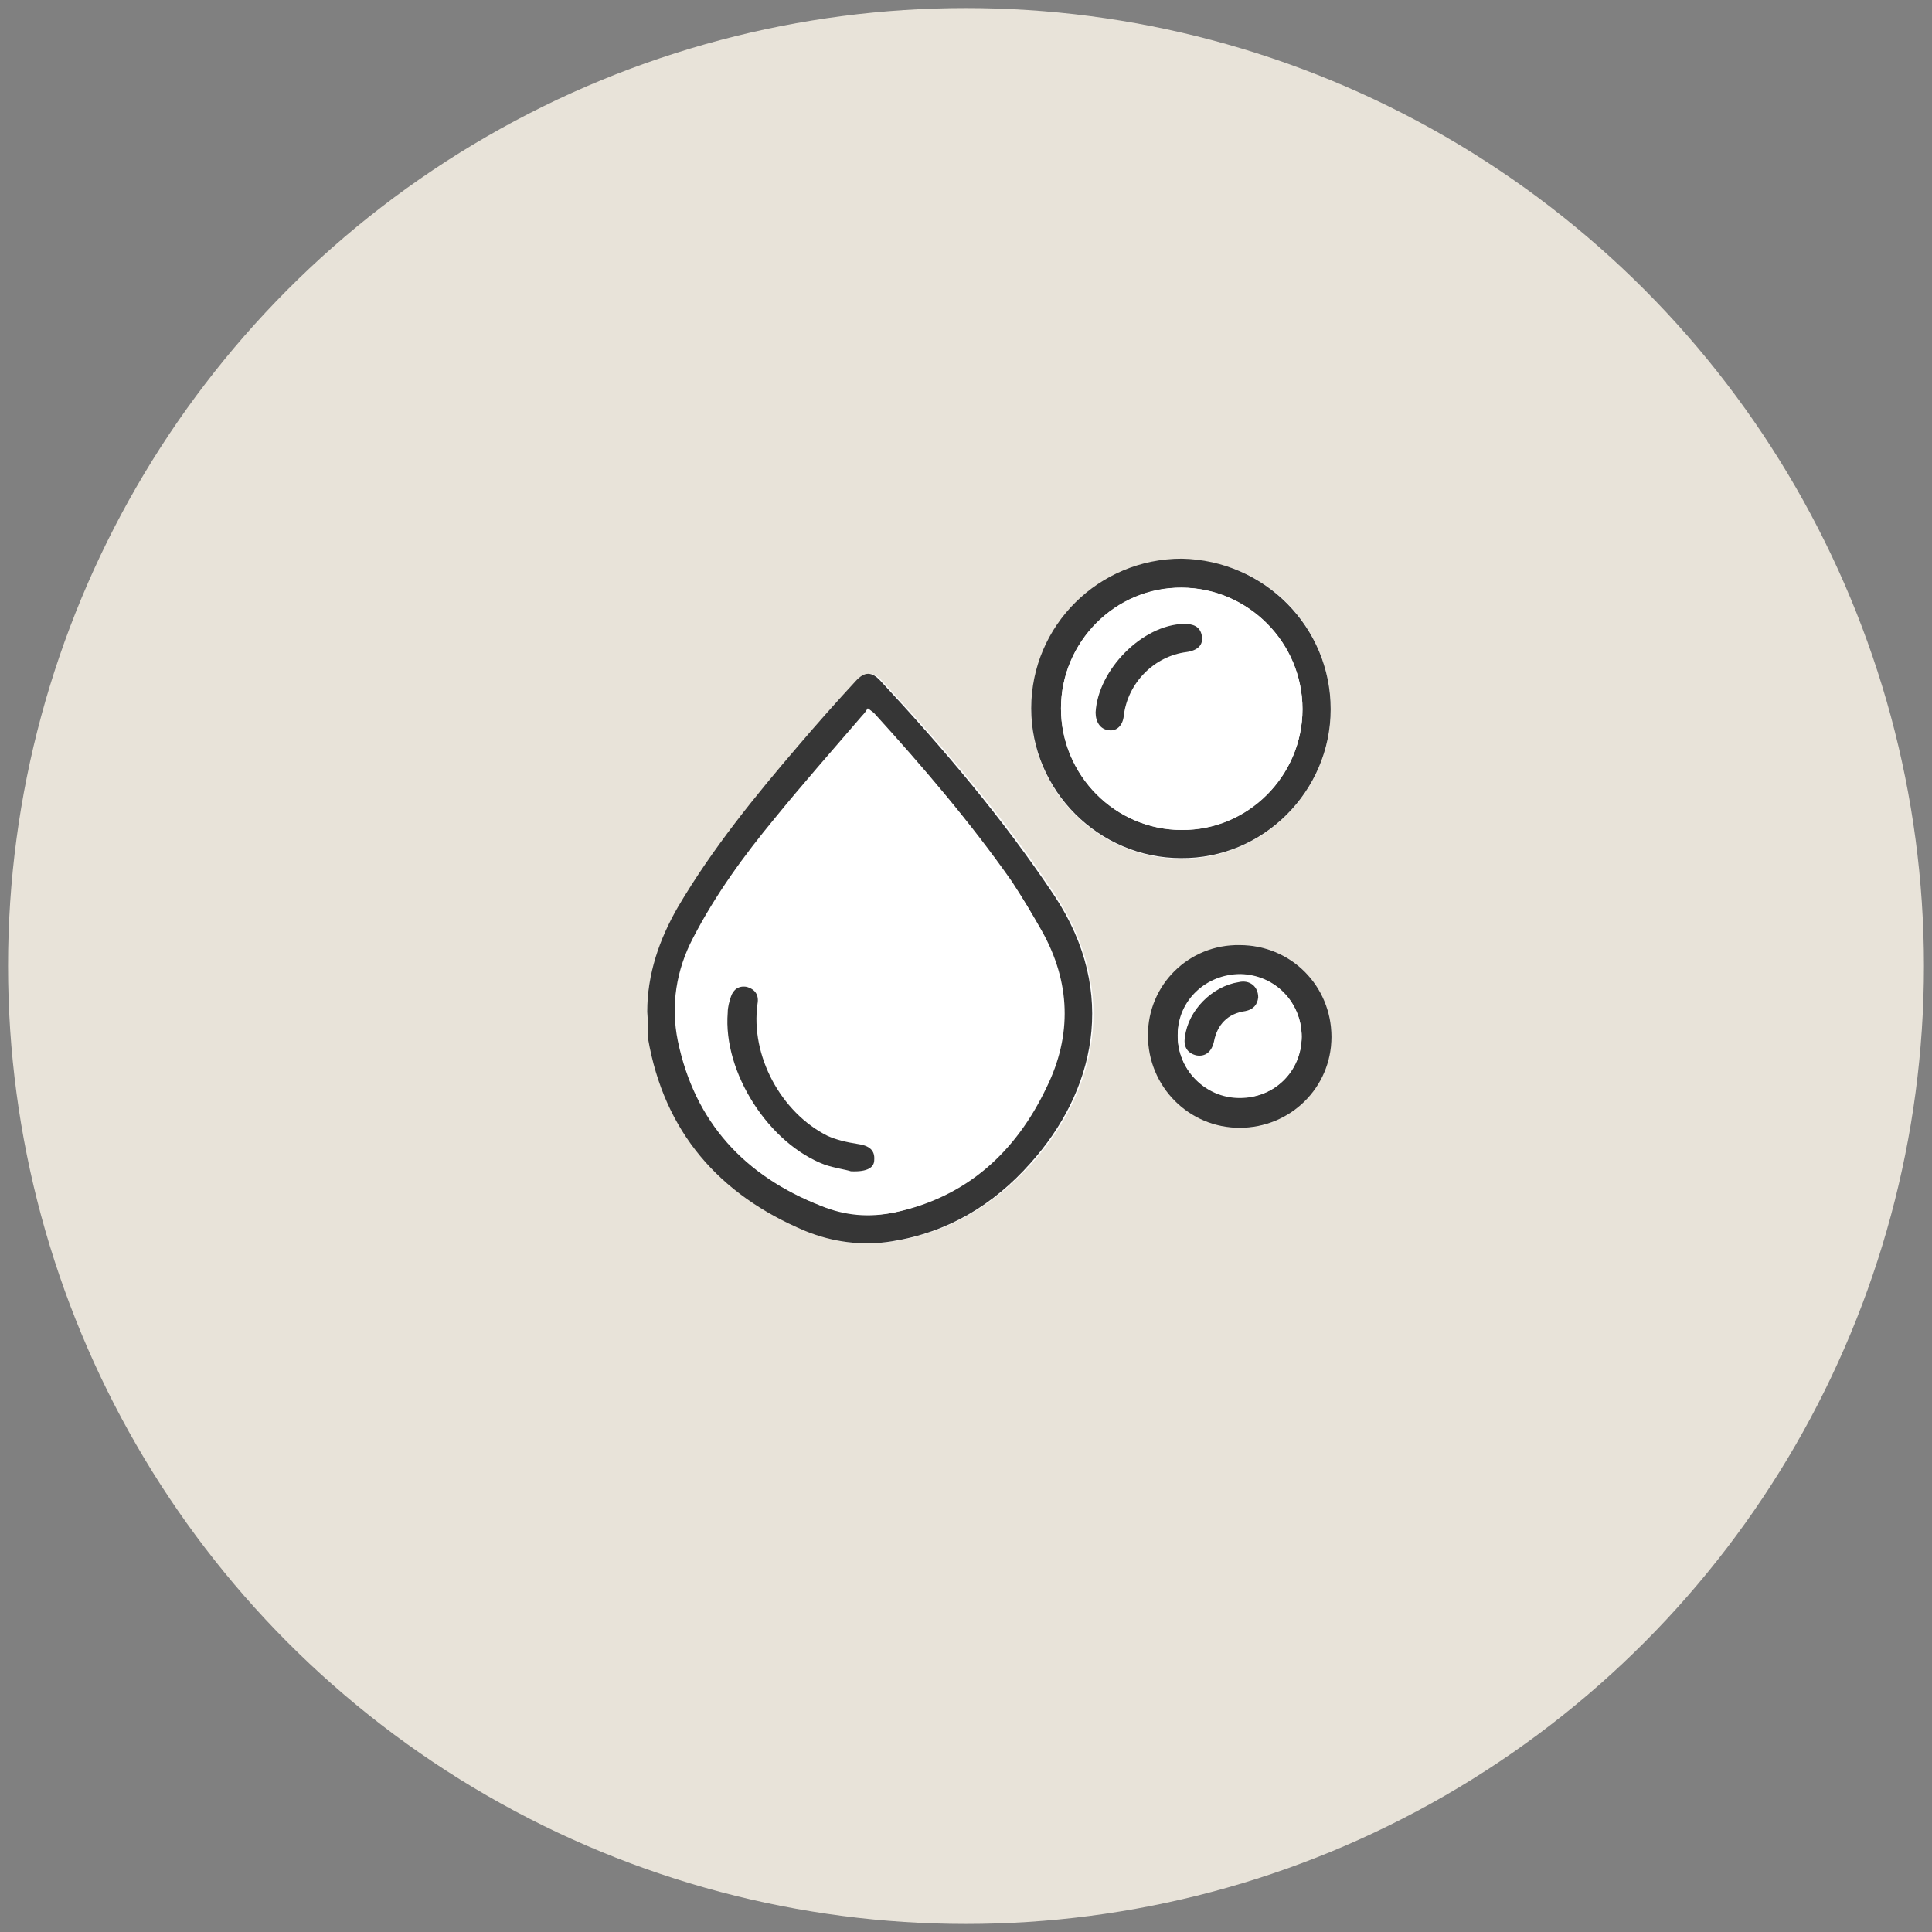 <?xml version="1.0" encoding="UTF-8"?> <svg xmlns="http://www.w3.org/2000/svg" xmlns:xlink="http://www.w3.org/1999/xlink" version="1.1" id="Layer_1" x="0px" y="0px" viewBox="0 0 240 240" style="enable-background:new 0 0 240 240;" xml:space="preserve"><rect x="0" y="0" width="240" height="240" fill="#808080" stroke="none"/> <style type="text/css"> .st0{fill:#E8E3D9;} .st1{fill:#FFFFFF;} .st2{fill:#363636;} </style> <circle class="st0" cx="120" cy="120" r="119"></circle> <g id="_x37_HwsrB.tif"> <g> <path class="st1" d="M80.4,125.7c0.1,1.1,0.1,2.2,0.3,3.3c2,11.6,8.8,19.3,19.5,23.9c3.4,1.5,7.1,1.9,10.8,1.3 c6.9-1.1,12.6-4.6,17.2-9.7c7.9-8.8,10.9-21.1,3-33.2c-6.3-9.6-13.8-18.3-21.6-26.7c-1.1-1.2-2-1.2-3.1,0c-2.4,2.6-4.8,5.3-7.1,8 c-5.5,6.4-10.7,12.9-15,20.1C81.9,116.7,80.4,121,80.4,125.7z M165.3,88.1c0-10.3-8.2-18.6-18.5-18.6c-10.3,0-18.7,8.3-18.7,18.6 c0,10.2,8.3,18.5,18.6,18.6C156.9,106.7,165.3,98.4,165.3,88.1z M165.4,128.8c0-6.3-5-11.4-11.3-11.4c-6.3,0-11.4,5-11.4,11.2 c0,6.4,5,11.5,11.4,11.5C160.3,140.1,165.3,135.1,165.4,128.8z"></path> <path class="st2" d="M80.4,125.7c0-4.7,1.5-9,3.8-13c4.3-7.3,9.6-13.8,15-20.1c2.3-2.7,4.7-5.4,7.1-8c1.1-1.2,2-1.2,3.1,0 c7.8,8.4,15.2,17.1,21.6,26.7c8,12.1,4.9,24.4-3,33.2c-4.6,5.2-10.3,8.6-17.2,9.7c-3.7,0.6-7.4,0.1-10.8-1.3 c-10.7-4.5-17.5-12.3-19.5-23.9C80.5,127.9,80.5,126.8,80.4,125.7z M107.8,88c-0.2,0.3-0.4,0.7-0.6,0.9 c-3.6,4.3-7.3,8.4-10.9,12.8c-3.8,4.6-7.4,9.5-10.1,14.8c-2.1,4.1-2.8,8.4-1.9,12.8c2.1,10.1,8.3,16.8,17.8,20.5 c2.9,1.1,6,1.4,9.1,0.8c8.9-1.9,15-7.5,18.8-15.5c3.2-6.5,3-13.1-0.6-19.5c-1.2-2.1-2.4-4.1-3.7-6.1c-5.2-7.4-11.1-14.3-17.1-20.9 C108.4,88.4,108.2,88.3,107.8,88z"></path> <path class="st2" d="M165.3,88.1c0,10.2-8.4,18.6-18.6,18.5c-10.2,0-18.6-8.4-18.6-18.6c0-10.3,8.4-18.6,18.7-18.6 C157.1,69.6,165.3,77.9,165.3,88.1z M161.8,88.1c0-8.3-6.7-15-15-15.1c-8.3,0-15,6.8-15,15c0,8.3,6.8,15.1,15,15.1 C155,103.1,161.8,96.4,161.8,88.1z"></path> <path class="st2" d="M165.4,128.8c0,6.3-5.1,11.3-11.4,11.3c-6.3,0-11.4-5.1-11.4-11.5c0-6.3,5.1-11.3,11.4-11.2 C160.4,117.4,165.4,122.5,165.4,128.8z M161.7,128.8c0-4.3-3.3-7.7-7.6-7.8c-4.3,0-7.8,3.3-7.8,7.5c-0.1,4.3,3.3,7.8,7.7,7.8 C158.2,136.5,161.6,133.1,161.7,128.8z"></path> <path class="st1" d="M107.8,88c0.4,0.3,0.5,0.5,0.7,0.6c6.1,6.7,12,13.5,17.1,20.9c1.4,2,2.6,4,3.7,6.1c3.5,6.4,3.7,13,0.6,19.5 c-3.9,8-9.9,13.5-18.8,15.5c-3.1,0.7-6.2,0.4-9.1-0.8c-9.5-3.7-15.7-10.4-17.8-20.5c-0.9-4.4-0.2-8.8,1.9-12.8 c2.8-5.4,6.3-10.2,10.1-14.8c3.5-4.3,7.2-8.5,10.9-12.8C107.4,88.6,107.6,88.3,107.8,88z M105.7,145.5c2.1,0,2.9-0.5,2.9-1.6 c0.1-1.2-0.6-1.7-2.1-2c-1.2-0.2-2.5-0.5-3.7-1c-5.8-2.8-9.6-9.9-8.7-16.4c0.1-1.1-0.3-1.8-1.3-2.1c-1-0.2-1.7,0.3-2,1.2 c-0.2,0.6-0.3,1.3-0.4,2c-0.5,7.5,5.1,16.3,12.1,18.9C103.8,145.2,105.1,145.4,105.7,145.5z"></path> <path class="st1" d="M161.8,88.1c0,8.3-6.8,15.1-15,15c-8.3,0-15-6.8-15-15.1c0-8.3,6.8-15.1,15-15C155,73,161.8,79.8,161.8,88.1z M136.1,88.5c-0.1,1.2,0.6,2.1,1.6,2.2c1,0.1,1.8-0.6,1.9-1.8c0.5-4.1,3.7-7.3,7.8-7.9c1.4-0.2,2.1-0.8,1.9-2 c-0.2-1.3-1.1-1.6-2.2-1.5C141.9,77.6,136.4,83.2,136.1,88.5z"></path> <path class="st1" d="M161.7,128.8c0,4.3-3.4,7.6-7.7,7.6c-4.3,0-7.7-3.5-7.7-7.8c0.1-4.2,3.5-7.6,7.8-7.5 C158.4,121.1,161.7,124.6,161.7,128.8z M156.3,123.9c0-1.3-1.1-2.1-2.5-1.9c-3.3,0.5-6.3,3.4-6.7,6.8c-0.1,1.1,0.2,2,1.4,2.3 c1.1,0.3,1.9-0.3,2.2-1.7c0.5-2.2,1.7-3.5,3.9-3.8C155.7,125.4,156.2,124.8,156.3,123.9z"></path> <path class="st2" d="M105.7,145.5c-0.6-0.2-2-0.4-3.2-0.8c-7-2.6-12.7-11.5-12.1-18.9c0-0.7,0.2-1.4,0.4-2c0.3-0.9,1-1.4,2-1.2 c1,0.3,1.5,1,1.3,2.1c-0.9,6.4,2.9,13.5,8.7,16.4c1.1,0.5,2.4,0.8,3.7,1c1.5,0.2,2.2,0.8,2.1,2C108.6,145,107.8,145.6,105.7,145.5 z"></path> <path class="st2" d="M136.1,88.5c0.3-5.3,5.8-10.9,11-11c1.1,0,2,0.3,2.2,1.5c0.2,1.1-0.5,1.8-1.9,2c-4,0.5-7.3,3.8-7.8,7.9 c-0.1,1.2-0.9,2-1.9,1.8C136.7,90.6,136.1,89.7,136.1,88.5z"></path> <path class="st2" d="M156.3,123.9c-0.1,0.9-0.6,1.5-1.6,1.7c-2.2,0.3-3.5,1.7-3.9,3.8c-0.3,1.3-1.1,1.9-2.2,1.7 c-1.2-0.3-1.6-1.2-1.4-2.3c0.4-3.3,3.4-6.3,6.7-6.8C155.2,121.7,156.3,122.5,156.3,123.9z"></path> </g> </g> </svg> 
